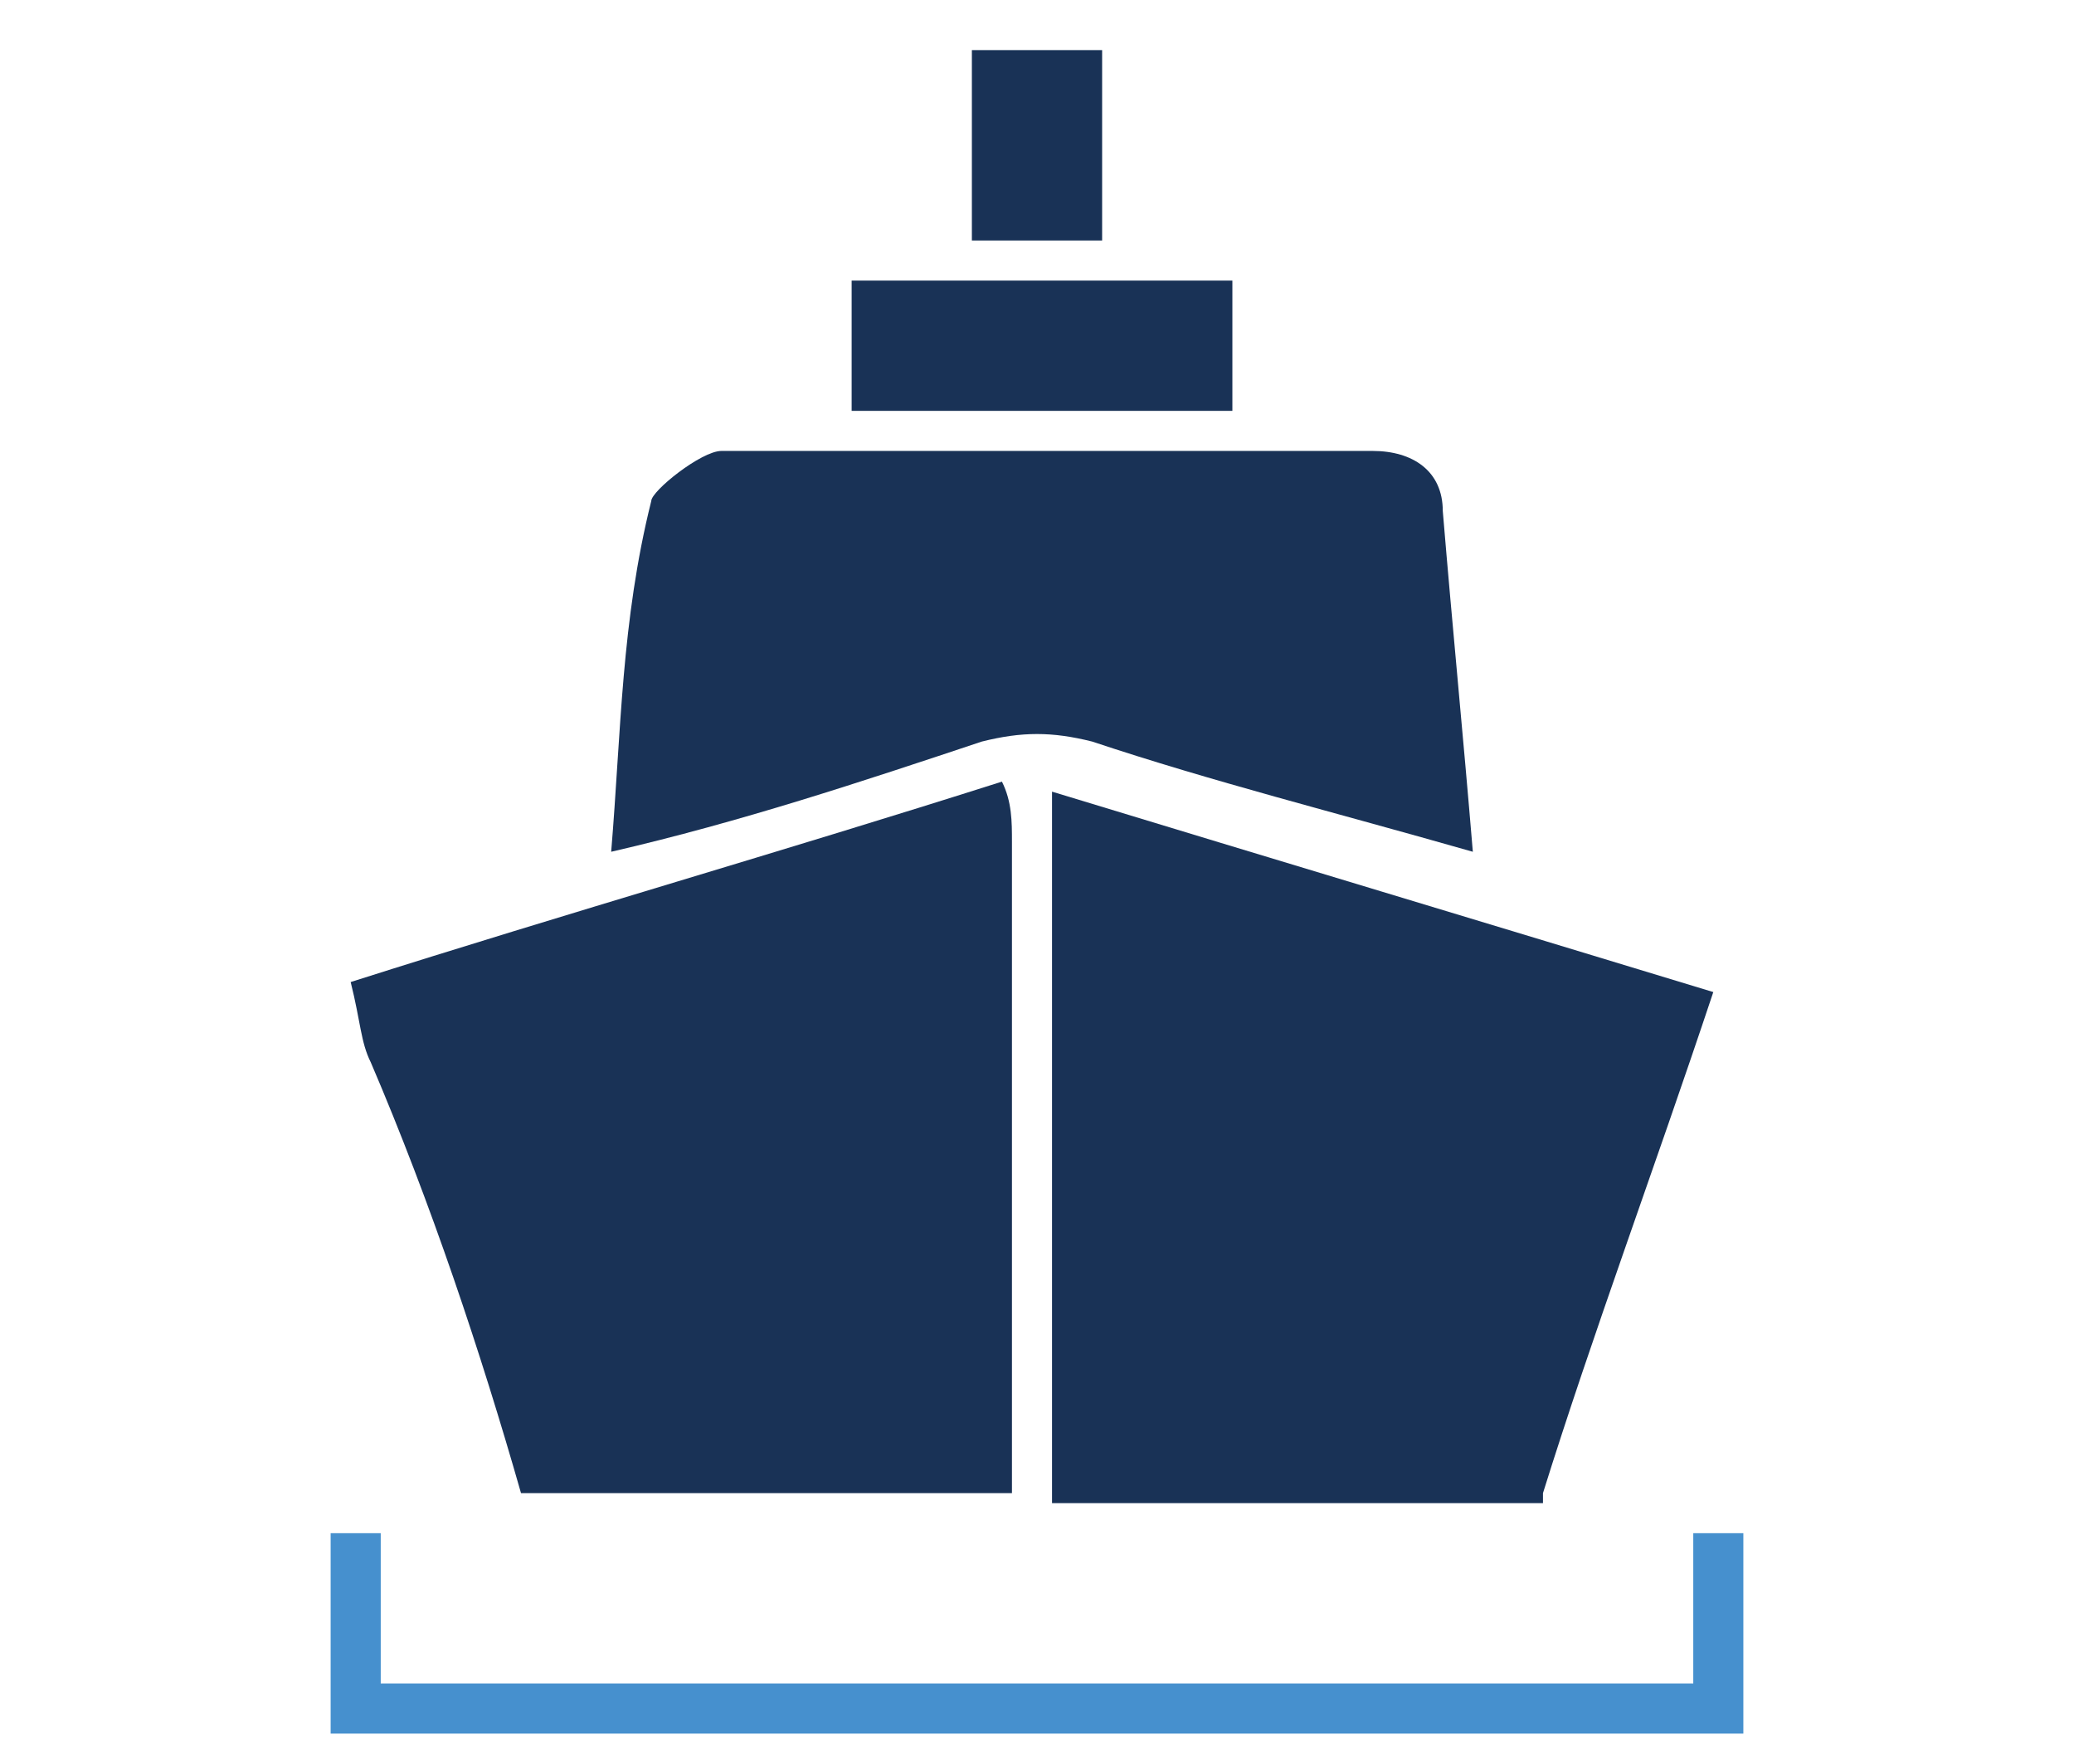 <?xml version="1.0" encoding="utf-8"?>
<!-- Generator: Adobe Illustrator 24.1.2, SVG Export Plug-In . SVG Version: 6.00 Build 0)  -->
<svg version="1.1" id="Capa_1" xmlns="http://www.w3.org/2000/svg" xmlns:xlink="http://www.w3.org/1999/xlink" x="0px" y="0px"
	 viewBox="0 0 20.7 17.6" style="enable-background:new 0 0 20.7 17.6;" xml:space="preserve">
<style type="text/css">
	.st0{fill:#4690CE;}
	.st1{fill:#193256;}
	.st2{fill-rule:evenodd;clip-rule:evenodd;fill:#193256;}
</style>
<g>
	<g>
		<polygon class="st0" points="17.4,17.3 3.3,17.3 3.3,15.3 3.8,15.3 3.8,16.8 16.9,16.8 16.9,15.3 17.4,15.3 		"/>
	</g>
	<path class="st1" d="M14.7,8.5c-1.4-0.4-2.6-0.7-3.8-1.1c-0.4-0.1-0.7-0.1-1.1,0C8.6,7.8,7.4,8.2,6.1,8.5c0.1-1.2,0.1-2.3,0.4-3.5
		c0-0.1,0.5-0.5,0.7-0.5c2.2,0,4.3,0,6.5,0c0.4,0,0.7,0.2,0.7,0.6C14.5,6.3,14.6,7.3,14.7,8.5z"/>
	<polyline class="st2" points="11,0.5 11,2.4 9.7,2.4 9.7,0.5 	"/>
	<rect x="8.5" y="2.8" class="st2" width="3.8" height="1.3"/>
	<path class="st1" d="M5.2,14.9h4.9c0-2.2,0-4.3,0-6.5c0-0.2,0-0.4-0.1-0.6c-2.2,0.7-4.3,1.3-6.5,2c0.1,0.4,0.1,0.6,0.2,0.8
		C4.3,12,4.8,13.5,5.2,14.9z"/>
	<path class="st1" d="M15.4,14.9c0.5-1.6,1.1-3.2,1.7-5c-2.3-0.7-4.3-1.3-6.6-2v7.1H15.4z"/>
</g>
</svg>
